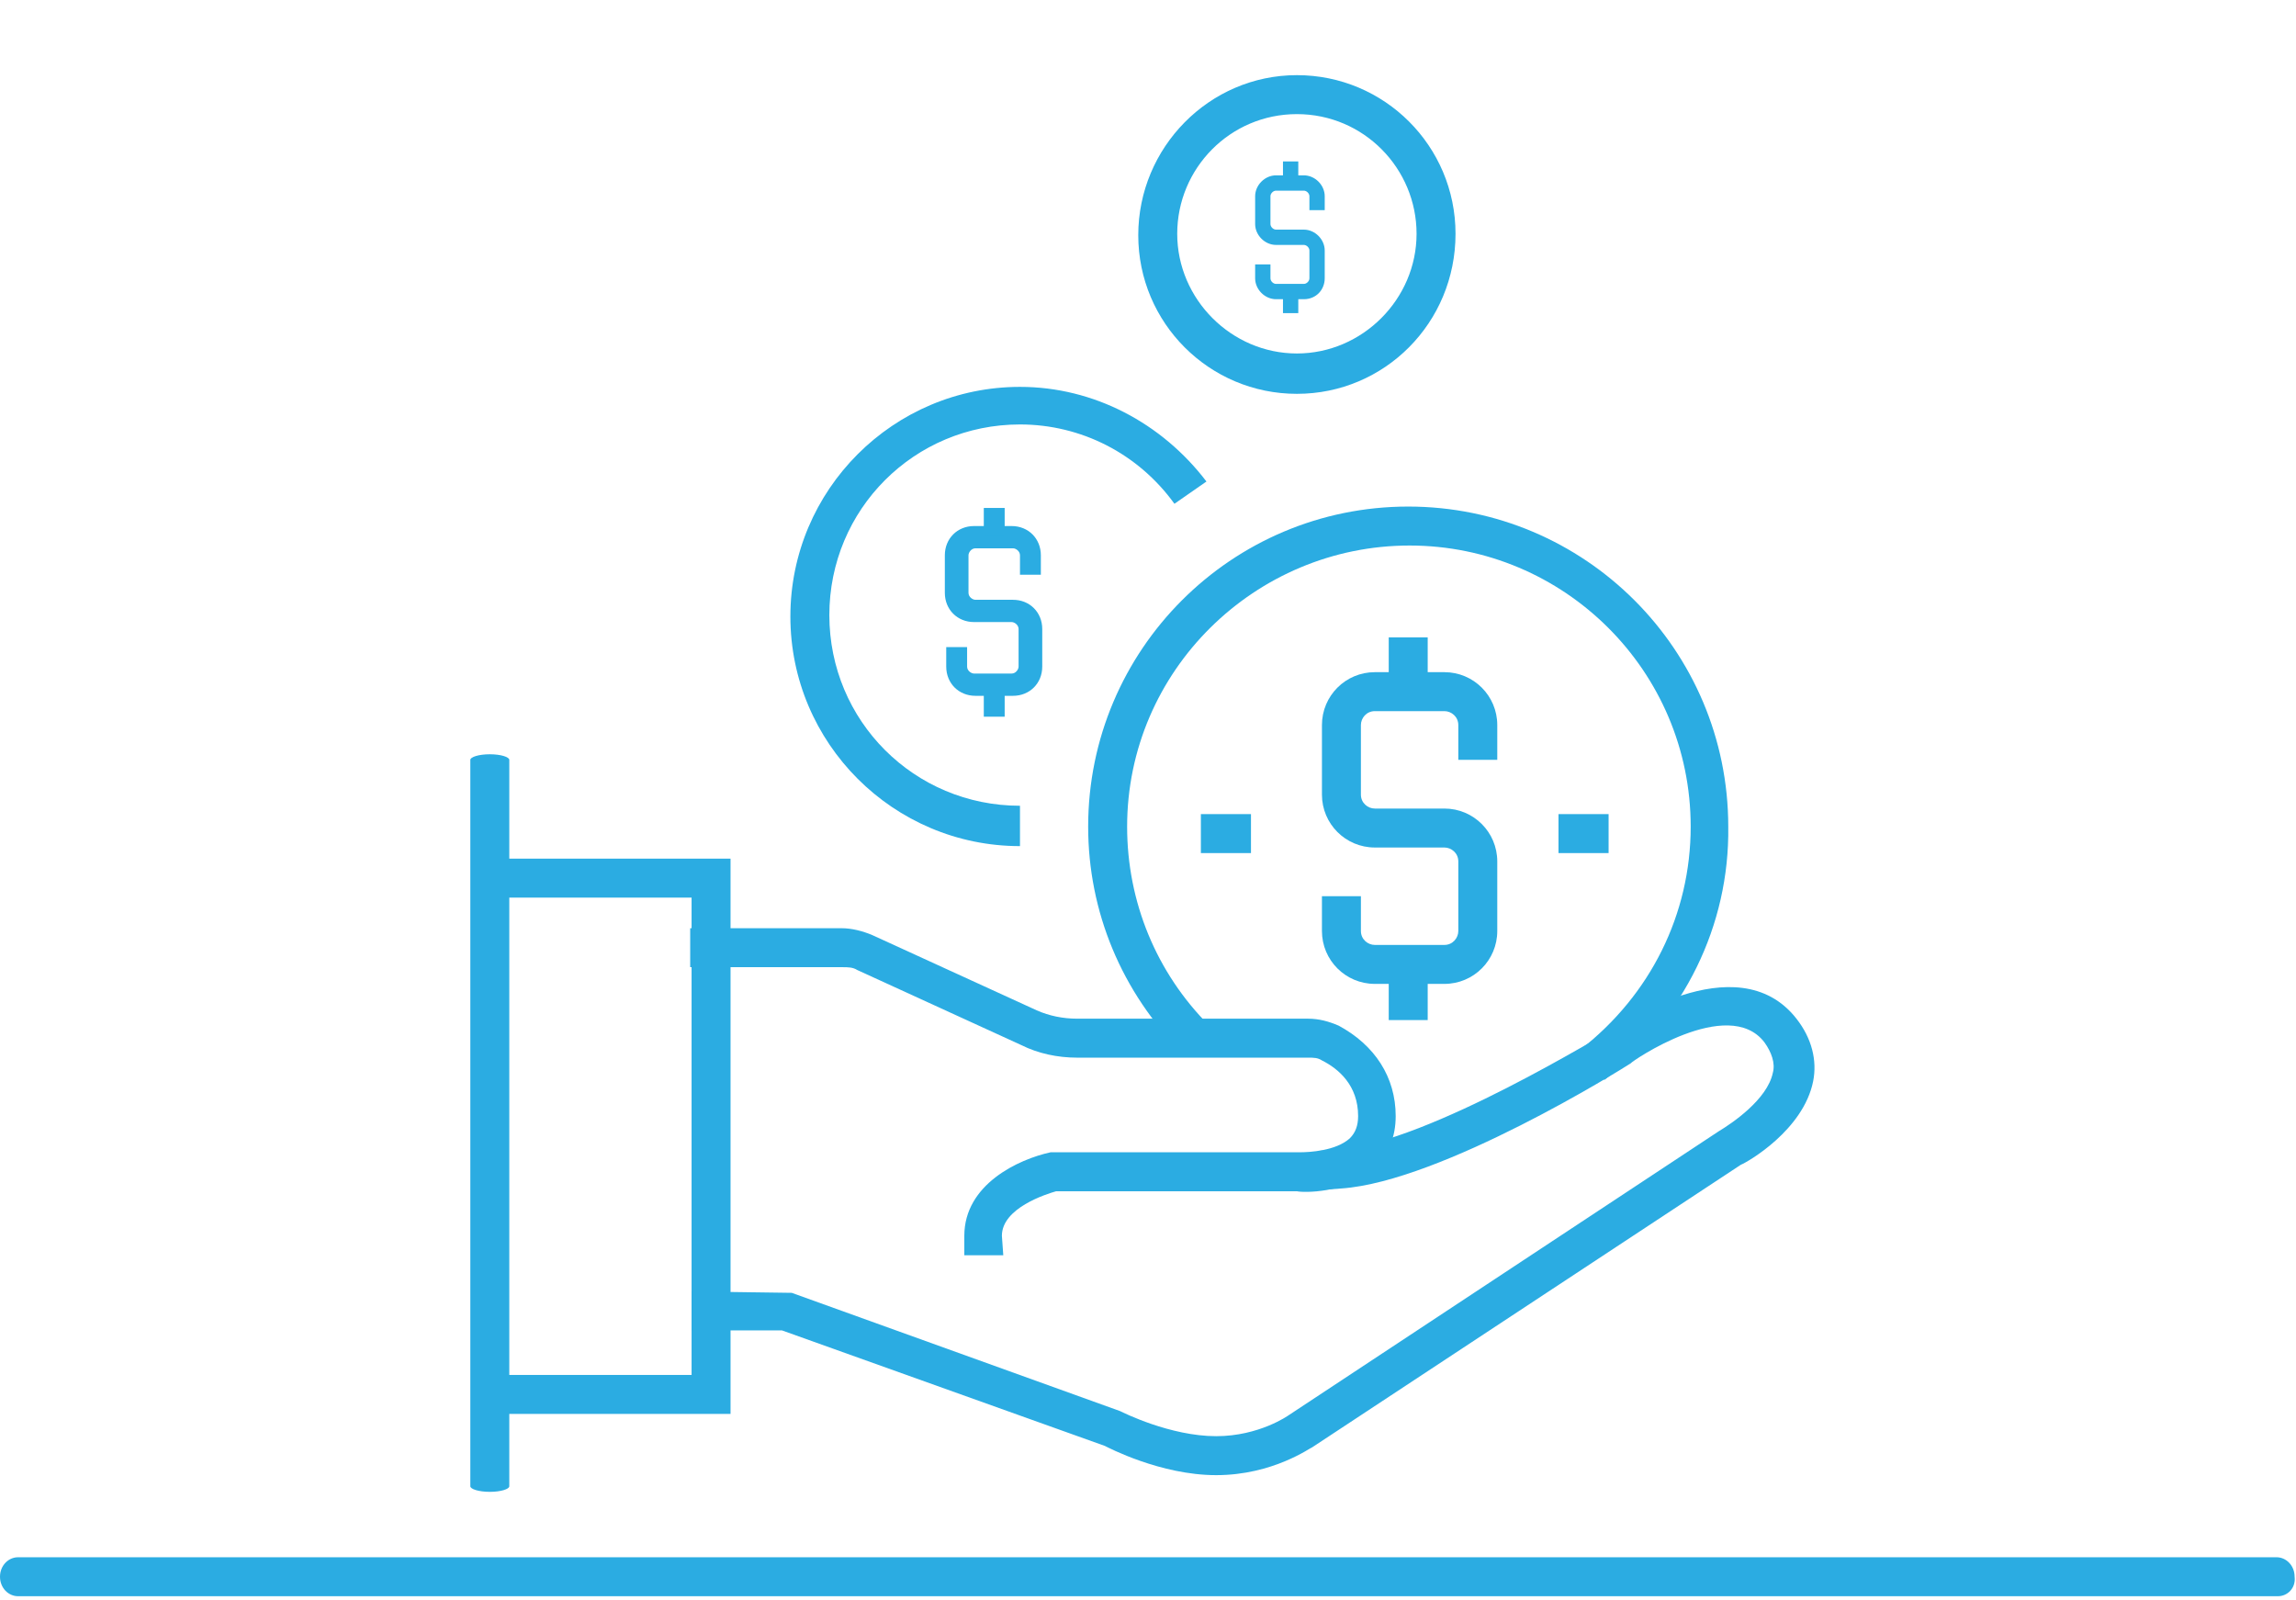 <?xml version="1.0" encoding="utf-8"?>
<!-- Generator: Adobe Illustrator 24.0.1, SVG Export Plug-In . SVG Version: 6.00 Build 0)  -->
<svg version="1.1" id="Layer_1" xmlns="http://www.w3.org/2000/svg" xmlns:xlink="http://www.w3.org/1999/xlink" x="0px" y="0px"
	 viewBox="0 0 165 115" style="enable-background:new 0 0 165 115;" xml:space="preserve">
<style type="text/css">
	.st0{fill:#2BACE2;}
</style>
<g>
	<g>
		<path class="st0" d="M163.7,114.7H1.3c-0.7,0-1.3-0.6-1.3-1.4c0-0.8,0.6-1.4,1.3-1.4h162.3c0.7,0,1.3,0.6,1.3,1.4
			C165,114.1,164.4,114.7,163.7,114.7z"/>
	</g>
	<g>
		<path class="st0" d="M33.8,106.8V54.6c0-0.2,0.6-0.4,1.4-0.4c0.8,0,1.4,0.2,1.4,0.4v52.2c0,0.2-0.6,0.4-1.4,0.4
			C34.4,107.2,33.8,107,33.8,106.8z"/>
	</g>
	<g>
		<g>
			<path class="st0" d="M103.8,70.7h-5c-2.1,0-3.8-1.7-3.8-3.8v-2.5h2.8v2.5c0,0.6,0.5,1,1,1h5c0.6,0,1-0.5,1-1v-5c0-0.6-0.5-1-1-1
				h-5c-2.1,0-3.8-1.7-3.8-3.8v-5c0-2.1,1.7-3.8,3.8-3.8h5c2.1,0,3.8,1.7,3.8,3.8v2.5h-2.8v-2.5c0-0.6-0.5-1-1-1h-5
				c-0.6,0-1,0.5-1,1v5c0,0.6,0.5,1,1,1h5c2.1,0,3.8,1.7,3.8,3.8v5C107.6,69,105.9,70.7,103.8,70.7z"/>
		</g>
		<g>
			<rect x="99.8" y="45.8" class="st0" width="2.8" height="3.6"/>
		</g>
		<g>
			<rect x="99.8" y="69.3" class="st0" width="2.8" height="4"/>
		</g>
	</g>
	<g>
		<path class="st0" d="M115.3,77.6l-1.7-2.2c5-3.9,7.9-9.7,7.9-16c0-11.2-9.1-20.2-20.2-20.2S81,48.2,81,59.4
			c0,5.4,2.1,10.5,5.9,14.3l-1.9,2c-4.4-4.4-6.8-10.2-6.8-16.3c0-12.7,10.3-23,23-23s23,10.3,23,23C124.3,66.5,121,73.2,115.3,77.6z
			"/>
	</g>
	<g>
		<rect x="86.3" y="58.5" class="st0" width="3.6" height="2.8"/>
	</g>
	<g>
		<rect x="112" y="58.5" class="st0" width="3.6" height="2.8"/>
	</g>
	<g>
		<path class="st0" d="M73.3,60.8c-9.1,0-16.5-7.4-16.5-16.5s7.4-16.5,16.5-16.5c5.3,0,10.2,2.6,13.4,6.8l-2.3,1.6
			c-2.6-3.6-6.7-5.7-11.1-5.7c-7.6,0-13.7,6.1-13.7,13.7c0,7.6,6.1,13.7,13.7,13.7V60.8L73.3,60.8z"/>
	</g>
	<g>
		<path class="st0" d="M93.2,28.3c-6.3,0-11.4-5.1-11.4-11.4S86.9,5.4,93.2,5.4s11.4,5.1,11.4,11.4C104.6,23.2,99.5,28.3,93.2,28.3z
			 M93.2,8.2c-4.8,0-8.6,3.9-8.6,8.6s3.9,8.6,8.6,8.6s8.6-3.9,8.6-8.6S98,8.2,93.2,8.2z"/>
	</g>
	<g>
		<path class="st0" d="M72.1,90.2h-2.8v-1.4c0-3.7,3.9-5.5,6.2-6l0.3,0h17.6c0.7,0,2.6-0.1,3.6-1c0.4-0.4,0.6-0.9,0.6-1.6
			c0-2.2-1.4-3.4-2.6-4C94.7,76,94.4,76,94,76H77.4c-1.4,0-2.8-0.3-4-0.9l-11.8-5.4c-0.3-0.2-0.7-0.2-1-0.2H49.6v-2.8h10.9
			c0.7,0,1.5,0.2,2.2,0.5l11.8,5.4c0.9,0.4,1.9,0.6,2.9,0.6H94c0.8,0,1.5,0.2,2.2,0.5c2.6,1.4,4.1,3.7,4.1,6.5
			c0,1.5-0.5,2.7-1.5,3.7c-2,1.9-5.2,1.8-5.6,1.7H75.9c-0.7,0.2-3.9,1.2-3.9,3.2L72.1,90.2L72.1,90.2z"/>
	</g>
	<g>
		<path class="st0" d="M87.4,106c-4,0-7.8-2-8-2.1l-23.2-8.3h-6.5v-2.8l7.2,0.1l23.6,8.5c0.2,0.1,3.6,1.8,6.9,1.8
			c3.1,0,5.2-1.5,5.2-1.5l30.9-20.4c1-0.6,3.5-2.3,3.9-4.2c0.2-0.7-0.1-1.5-0.6-2.2c-2.6-3.4-9.6,1.4-9.6,1.5
			c-0.6,0.4-13.6,8.5-20.8,9L95,85.5l-0.2-2.8l1.4-0.1c6.5-0.5,19.3-8.5,19.5-8.5c0.3-0.2,9.1-6.4,13.4-0.9c1.1,1.4,1.5,3,1.2,4.5
			c-0.7,3.5-4.7,5.8-5.2,6L94.3,104C94.2,104,91.5,106,87.4,106z"/>
	</g>
	<g>
		<polygon class="st0" points="52.5,101.6 36.4,101.6 36.4,98.8 49.7,98.8 49.7,64.5 36.4,64.5 36.4,61.7 52.5,61.7 		"/>
	</g>
	<g>
		<g>
			<path class="st0" d="M72.8,50h-2.7c-1.2,0-2.1-0.9-2.1-2.1v-1.4h1.5v1.4c0,0.3,0.3,0.5,0.5,0.5h2.7c0.3,0,0.5-0.3,0.5-0.5v-2.7
				c0-0.3-0.3-0.5-0.5-0.5h-2.7c-1.2,0-2.1-0.9-2.1-2.1v-2.7c0-1.2,0.9-2.1,2.1-2.1h2.7c1.2,0,2.1,0.9,2.1,2.1v1.4h-1.5v-1.4
				c0-0.3-0.3-0.5-0.5-0.5h-2.7c-0.3,0-0.5,0.3-0.5,0.5v2.7c0,0.3,0.3,0.5,0.5,0.5h2.7c1.2,0,2.1,0.9,2.1,2.1v2.7
				C74.9,49.1,74,50,72.8,50z"/>
		</g>
		<g>
			<rect x="70.7" y="36.5" class="st0" width="1.5" height="2"/>
		</g>
		<g>
			<rect x="70.7" y="49.3" class="st0" width="1.5" height="2.2"/>
		</g>
	</g>
	<g>
		<g>
			<path class="st0" d="M93.7,21.5h-2c-0.8,0-1.5-0.7-1.5-1.5v-1h1.1v1c0,0.2,0.2,0.4,0.4,0.4h2c0.2,0,0.4-0.2,0.4-0.4v-2
				c0-0.2-0.2-0.4-0.4-0.4h-2c-0.8,0-1.5-0.7-1.5-1.5v-2c0-0.8,0.7-1.5,1.5-1.5h2c0.8,0,1.5,0.7,1.5,1.5v1h-1.1v-1
				c0-0.2-0.2-0.4-0.4-0.4h-2c-0.2,0-0.4,0.2-0.4,0.4v2c0,0.2,0.2,0.4,0.4,0.4h2c0.8,0,1.5,0.7,1.5,1.5v2
				C95.2,20.8,94.6,21.5,93.7,21.5z"/>
		</g>
		<g>
			<rect x="92.2" y="11.6" class="st0" width="1.1" height="1.4"/>
		</g>
		<g>
			<rect x="92.2" y="20.9" class="st0" width="1.1" height="1.6"/>
		</g>
	</g>
</g>
</svg>
